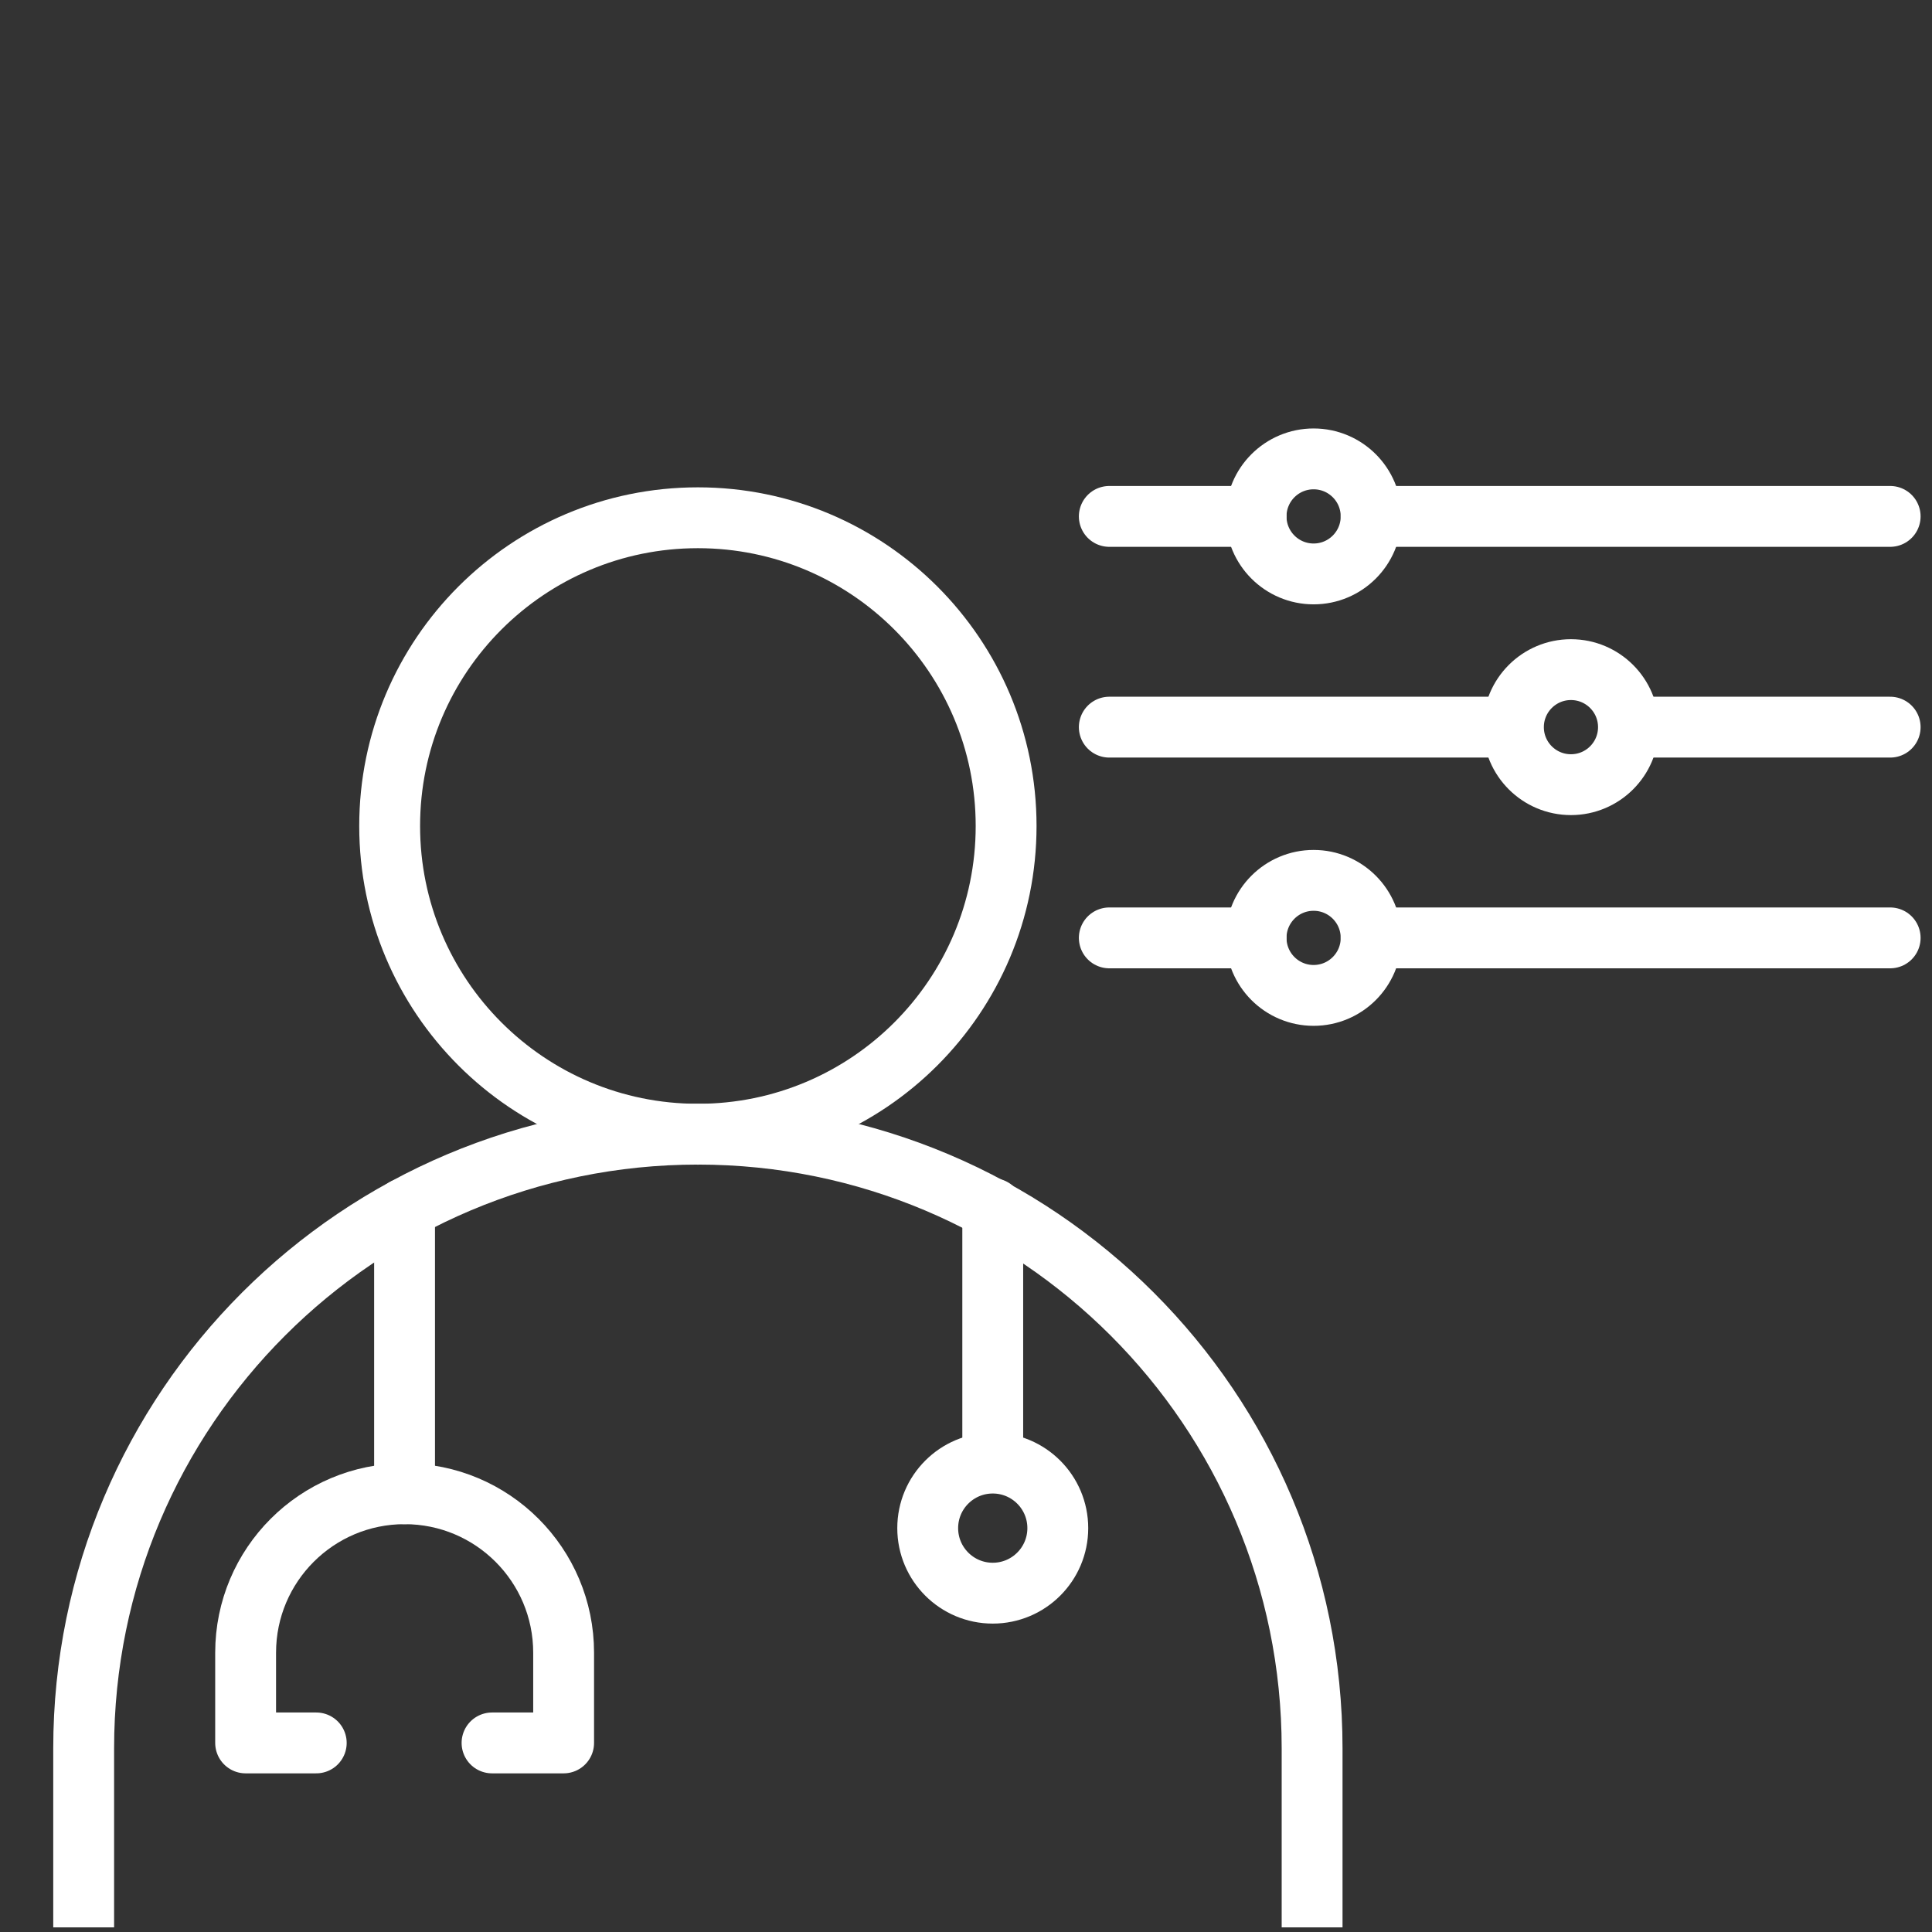 <svg xmlns="http://www.w3.org/2000/svg" fill="none" viewBox="0 0 127 127" height="127" width="127">
<rect x="0" y="0" width="127" height="127" fill="#333333" stroke="none"/>
<g clip-path="url(#clip0_6025_72)">
<path stroke-linejoin="round" stroke-linecap="round" stroke-miterlimit="10" stroke-width="4" stroke="white" d="M26.594 79.451V98.191"></path>
<path stroke-linejoin="round" stroke-linecap="round" stroke-miterlimit="10" stroke-width="4" stroke="white" d="M20.789 114.571H16.146V108.643C16.146 102.872 20.823 98.191 26.598 98.191C32.369 98.191 37.05 102.868 37.05 108.643V114.571H32.344"></path>
<path stroke-linejoin="round" stroke-linecap="round" stroke-miterlimit="10" stroke-width="4" stroke="white" d="M65.258 79.451V95.593"></path>
<path stroke-linejoin="round" stroke-linecap="round" stroke-miterlimit="10" stroke-width="4" stroke="white" d="M65.258 104.727C67.62 104.727 69.534 102.813 69.534 100.452C69.534 98.09 67.62 96.176 65.258 96.176C62.897 96.176 60.983 98.09 60.983 100.452C60.983 102.813 62.897 104.727 65.258 104.727Z"></path>
<path stroke-linejoin="round" stroke-linecap="round" stroke-miterlimit="10" stroke-width="4" stroke="white" d="M45.876 74.558C57.066 74.558 66.137 65.487 66.137 54.297C66.137 43.106 57.066 34.035 45.876 34.035C34.685 34.035 25.614 43.106 25.614 54.297C25.614 65.487 34.685 74.558 45.876 74.558Z"></path>
<path stroke-linejoin="round" stroke-linecap="round" stroke-miterlimit="10" stroke-width="4" stroke="white" d="M86.251 126.695V114.93C86.251 92.632 68.174 74.554 45.876 74.554C23.578 74.554 5.5 92.632 5.5 114.93V126.695"></path>
<path stroke-linejoin="round" stroke-linecap="round" stroke-miterlimit="10" stroke-width="4" stroke="white" d="M72.92 33.946H82.569"></path>
<path stroke-linejoin="round" stroke-linecap="round" stroke-miterlimit="10" stroke-width="4" stroke="white" d="M90.131 33.946H124.25"></path>
<path stroke-linejoin="round" stroke-linecap="round" stroke-miterlimit="10" stroke-width="4" stroke="white" d="M72.92 61.652H82.569"></path>
<path stroke-linejoin="round" stroke-linecap="round" stroke-miterlimit="10" stroke-width="4" stroke="white" d="M90.131 61.652H124.25"></path>
<path stroke-linejoin="round" stroke-linecap="round" stroke-miterlimit="10" stroke-width="4" stroke="white" d="M86.35 37.727C88.439 37.727 90.131 36.034 90.131 33.946C90.131 31.858 88.439 30.165 86.35 30.165C84.262 30.165 82.569 31.858 82.569 33.946C82.569 36.034 84.262 37.727 86.35 37.727Z"></path>
<path stroke-linejoin="round" stroke-linecap="round" stroke-miterlimit="10" stroke-width="4" stroke="white" d="M86.35 65.433C88.439 65.433 90.131 63.74 90.131 61.652C90.131 59.564 88.439 57.871 86.35 57.871C84.262 57.871 82.569 59.564 82.569 61.652C82.569 63.74 84.262 65.433 86.35 65.433Z"></path>
<path stroke-linejoin="round" stroke-linecap="round" stroke-miterlimit="10" stroke-width="4" stroke="white" d="M72.92 47.799H98.585"></path>
<path stroke-linejoin="round" stroke-linecap="round" stroke-miterlimit="10" stroke-width="4" stroke="white" d="M107.191 47.799H124.25"></path>
<path stroke-linejoin="round" stroke-linecap="round" stroke-miterlimit="10" stroke-width="4" stroke="white" d="M103.266 51.58C105.354 51.58 107.047 49.887 107.047 47.799C107.047 45.711 105.354 44.018 103.266 44.018C101.178 44.018 99.485 45.711 99.485 47.799C99.485 49.887 101.178 51.58 103.266 51.58Z"></path>
</g>
<defs>
<clipPath id="clip0_6025_72">
<rect transform="translate(0.5 0.696)" fill="white" height="126" width="126"></rect>
</clipPath>
</defs>
</svg>
